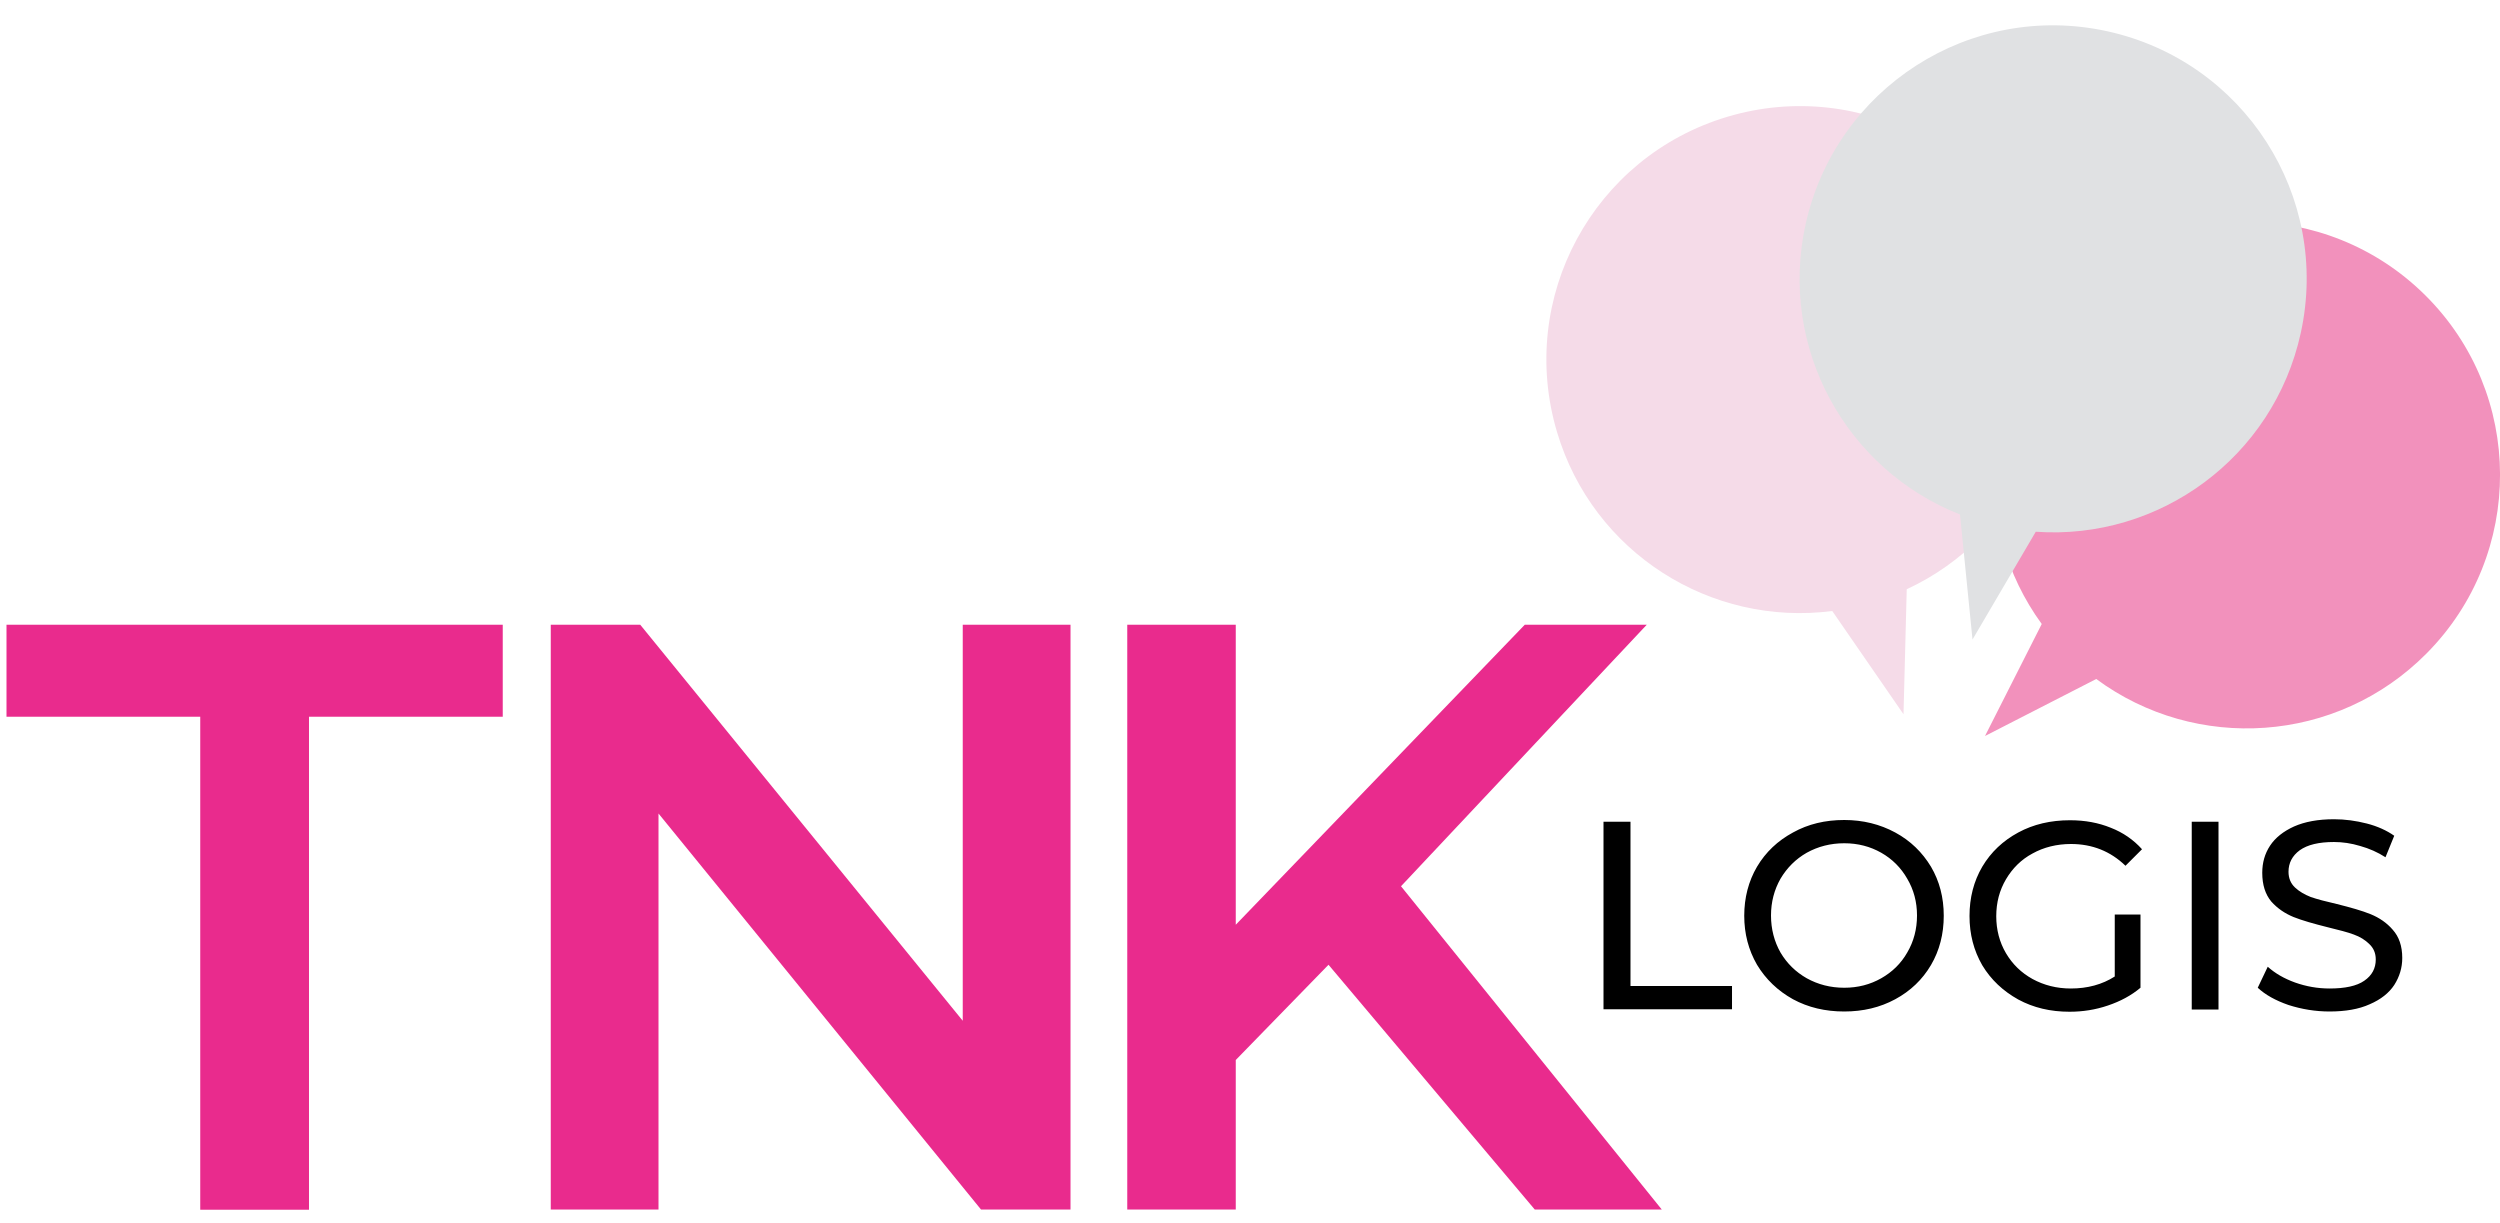 <svg width="92" height="45" viewBox="0 0 92 45" fill="none" xmlns="http://www.w3.org/2000/svg">
<g clip-path="url(#clip0_50_5596)">
<g clip-path="url(#clip1_50_5596)">
<path d="M7.369 26.376H0.239V22.991H18.501V26.376H11.371V44.519H7.369V26.376ZM39.395 22.991V44.51H36.101L24.233 29.937V44.51H20.268V22.991H23.561L35.429 37.564V22.991H39.395ZM48.889 35.503L45.476 39.008V44.51H41.483V22.991H45.476V34.031L56.111 22.991H60.6L51.557 32.614L61.153 44.51H56.479L48.889 35.503Z" fill="#E92B8D"/>
<path d="M59.018 30.24H60.002V36.285H63.738V37.14H59.009V30.24H59.018ZM67.868 37.223C67.169 37.223 66.544 37.076 65.982 36.772C65.421 36.46 64.98 36.036 64.658 35.503C64.345 34.96 64.188 34.362 64.188 33.7C64.188 33.037 64.345 32.43 64.658 31.896C64.98 31.354 65.421 30.94 65.982 30.636C66.544 30.323 67.169 30.176 67.868 30.176C68.558 30.176 69.184 30.332 69.745 30.636C70.306 30.94 70.739 31.363 71.061 31.896C71.374 32.43 71.53 33.028 71.53 33.7C71.53 34.371 71.374 34.978 71.061 35.512C70.748 36.046 70.306 36.469 69.745 36.772C69.184 37.076 68.558 37.223 67.868 37.223ZM67.868 36.349C68.374 36.349 68.825 36.23 69.23 36C69.635 35.77 69.957 35.457 70.187 35.052C70.426 34.647 70.546 34.187 70.546 33.69C70.546 33.194 70.426 32.743 70.187 32.338C69.957 31.933 69.635 31.611 69.23 31.381C68.825 31.151 68.374 31.032 67.868 31.032C67.362 31.032 66.902 31.151 66.488 31.381C66.084 31.611 65.762 31.933 65.522 32.338C65.292 32.743 65.173 33.194 65.173 33.69C65.173 34.187 65.292 34.647 65.522 35.052C65.762 35.457 66.084 35.77 66.488 36C66.902 36.23 67.362 36.349 67.868 36.349ZM77.823 33.654H78.77V36.349C78.43 36.634 78.034 36.846 77.574 37.002C77.114 37.159 76.645 37.232 76.158 37.232C75.458 37.232 74.833 37.085 74.272 36.782C73.71 36.469 73.269 36.055 72.947 35.521C72.634 34.978 72.478 34.38 72.478 33.709C72.478 33.037 72.634 32.43 72.947 31.896C73.269 31.354 73.71 30.94 74.272 30.636C74.833 30.332 75.468 30.185 76.176 30.185C76.728 30.185 77.225 30.277 77.676 30.461C78.126 30.636 78.513 30.903 78.826 31.252L78.218 31.86C77.666 31.326 76.995 31.059 76.213 31.059C75.688 31.059 75.21 31.179 74.796 31.409C74.382 31.63 74.06 31.952 73.821 32.356C73.582 32.761 73.462 33.212 73.462 33.718C73.462 34.215 73.582 34.675 73.821 35.08C74.06 35.484 74.382 35.797 74.796 36.027C75.219 36.257 75.688 36.377 76.204 36.377C76.82 36.377 77.363 36.23 77.823 35.935V33.654ZM80.656 30.24H81.641V37.15H80.656V30.24ZM85.726 37.223C85.21 37.223 84.704 37.14 84.217 36.984C83.738 36.818 83.361 36.607 83.085 36.349L83.453 35.576C83.72 35.816 84.051 36.009 84.456 36.156C84.87 36.303 85.293 36.377 85.726 36.377C86.296 36.377 86.728 36.285 87.004 36.092C87.29 35.898 87.428 35.632 87.428 35.31C87.428 35.07 87.345 34.886 87.188 34.739C87.041 34.592 86.848 34.472 86.618 34.39C86.397 34.307 86.075 34.224 85.661 34.123C85.146 33.994 84.723 33.874 84.401 33.746C84.088 33.617 83.812 33.433 83.582 33.175C83.361 32.908 83.251 32.559 83.251 32.117C83.251 31.749 83.343 31.418 83.536 31.124C83.729 30.829 84.033 30.59 84.419 30.415C84.815 30.24 85.302 30.148 85.891 30.148C86.296 30.148 86.701 30.204 87.096 30.305C87.492 30.406 87.832 30.562 88.108 30.756L87.786 31.547C87.501 31.363 87.188 31.225 86.857 31.133C86.526 31.032 86.204 30.986 85.891 30.986C85.33 30.986 84.916 31.087 84.631 31.289C84.355 31.492 84.217 31.758 84.217 32.08C84.217 32.32 84.3 32.513 84.456 32.66C84.612 32.807 84.806 32.918 85.036 33.01C85.275 33.092 85.588 33.175 85.992 33.267C86.508 33.396 86.931 33.516 87.244 33.644C87.556 33.773 87.832 33.957 88.053 34.215C88.283 34.472 88.403 34.813 88.403 35.254C88.403 35.613 88.302 35.944 88.108 36.248C87.915 36.542 87.612 36.782 87.207 36.956C86.802 37.14 86.305 37.223 85.726 37.223Z" fill="black"/>
<path fill-rule="evenodd" clip-rule="evenodd" d="M70.168 21.684C74.299 19.771 76.507 15.06 75.173 10.571C73.701 5.63 68.512 2.824 63.572 4.296C58.632 5.768 55.826 10.957 57.298 15.898C58.622 20.35 62.965 23.064 67.427 22.485L70.049 26.284L70.168 21.684Z" fill="#F5DBE8"/>
<path fill-rule="evenodd" clip-rule="evenodd" d="M77.142 24.987C80.804 27.692 85.993 27.379 89.295 24.049C92.92 20.396 92.902 14.49 89.249 10.865C85.597 7.24 79.691 7.259 76.066 10.911C72.8 14.205 72.487 19.329 75.136 22.963L73.048 27.085L77.142 24.987Z" fill="#F291BC"/>
<path fill-rule="evenodd" clip-rule="evenodd" d="M74.916 19.568C79.46 19.89 83.665 16.836 84.668 12.254C85.772 7.222 82.579 2.254 77.547 1.15C72.514 0.046 67.546 3.238 66.442 8.271C65.449 12.806 67.942 17.287 72.128 18.933L72.588 23.534L74.916 19.568Z" fill="#E0E1E3"/>
</g>
</g>
<defs>
<clipPath id="clip0_50_5596">
<rect width="92" height="45" fill="white"/>
</clipPath>
<clipPath id="clip1_50_5596">
<rect width="92" height="46" fill="white"/>
</clipPath>
</defs>
</svg>
